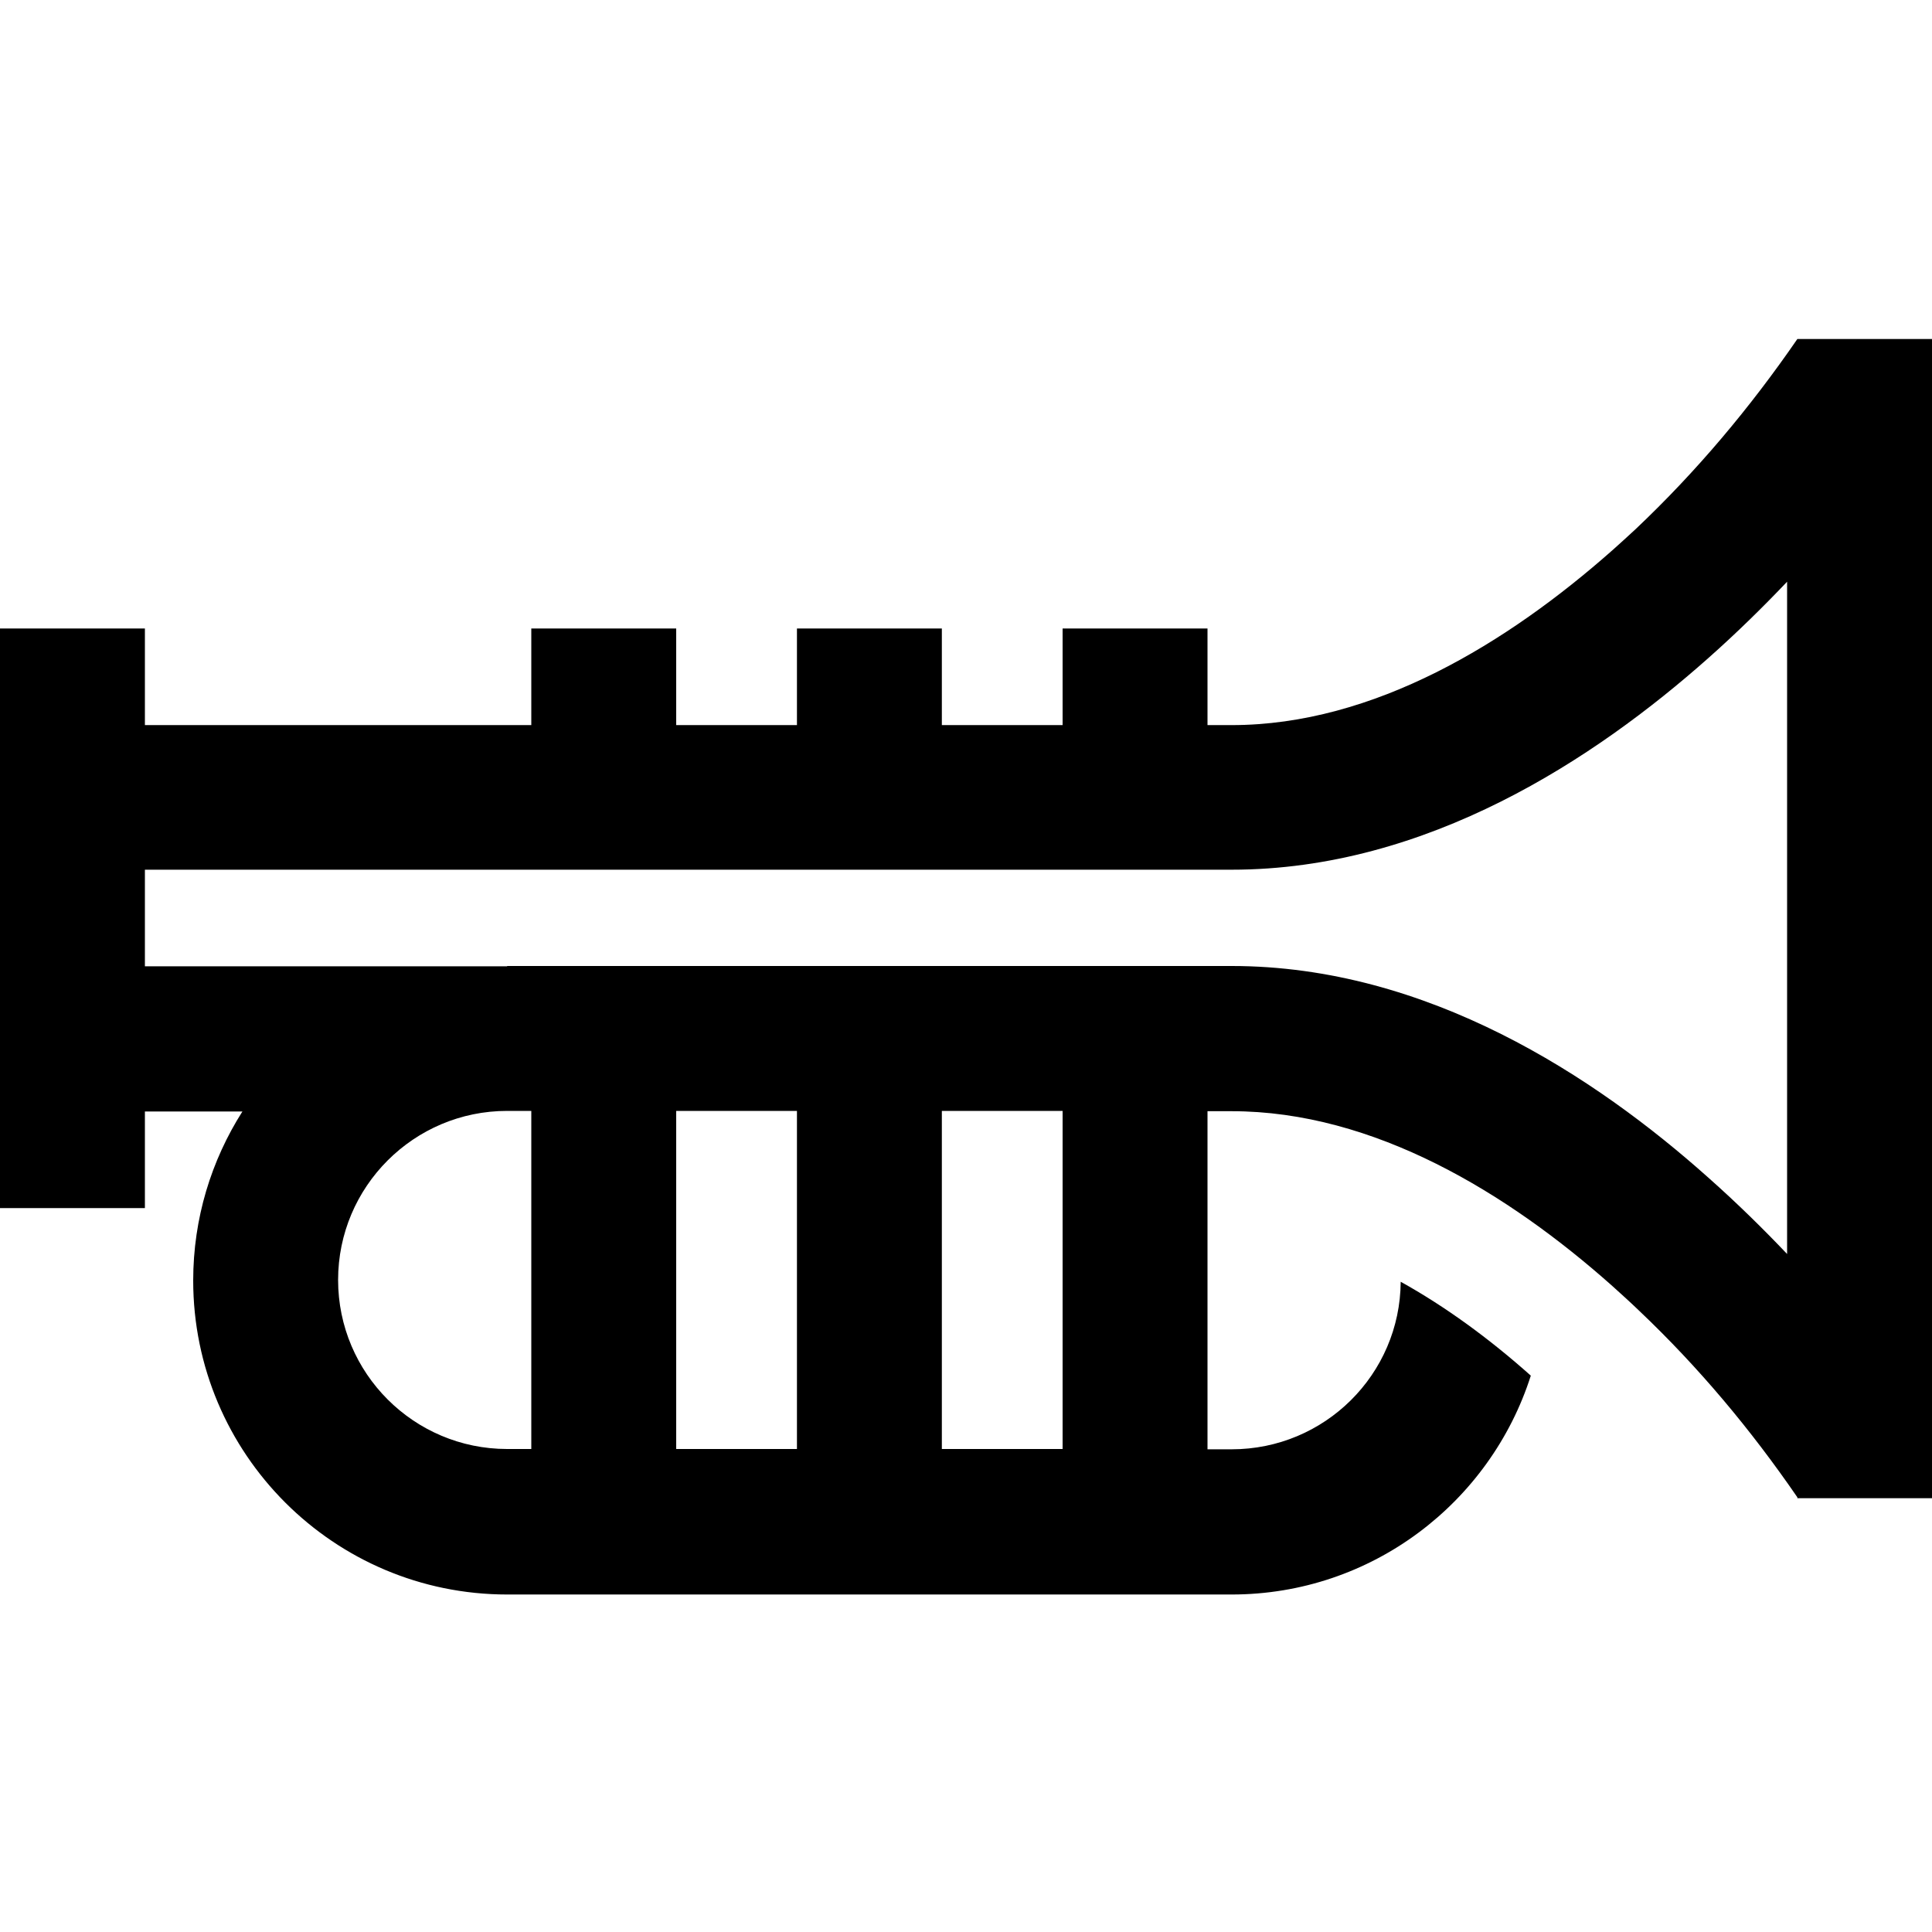 <svg xmlns="http://www.w3.org/2000/svg" viewBox="0 0 640 640"><!--! Font Awesome Pro 7.1.0 by @fontawesome - https://fontawesome.com License - https://fontawesome.com/license (Commercial License) Copyright 2025 Fonticons, Inc. --><path fill="currentColor" d="M595.4 496C580 473.6 562.8 453 543.1 434.3C540.2 431.5 537.2 428.8 534.1 426C499.6 395.3 455.2 368.1 408 368.1L400 368.1L400 480.1L408 480.1C438.8 480.1 463.8 455.3 464 424.6C478.6 432.7 493.2 443.3 507.1 455.7C493.7 497.7 454.4 528.2 408 528.2L168 528.2C110.6 528.2 64 481.6 64 424.2C64 403.6 70 384.4 80.3 368.2L48 368.2L48 400.2L0 400.2L0 208.2L48 208.2L48 240.2L176 240.2L176 208.2L224 208.2L224 240.2L264 240.2L264 208.2L312 208.2L312 240.2L352 240.2L352 208.2L400 208.2L400 240.2L408 240.2C455.1 240.2 499.5 212.9 534.1 182.3C536.7 180 539.3 177.6 541.8 175.3C562 156.2 579.7 135.1 595.4 112.3L640 112.3L640 496.3L595.4 496.3zM168 320L408 320C472.9 320 528.5 356.7 565.9 390.1C575.6 398.7 584.3 407.3 592 415.4L592 192.7C584.4 200.7 575.6 209.4 565.9 218C528.4 251.3 472.8 288.1 408 288.1L48 288.1L48 320.1L168 320.1zM344 368L312 368L312 480L352 480L352 368L344 368zM264 368L224 368L224 480L264 480L264 368zM176 480L176 368L168 368C137.1 368 112 393.1 112 424C112 454.9 137.1 480 168 480L176 480z"/></svg>